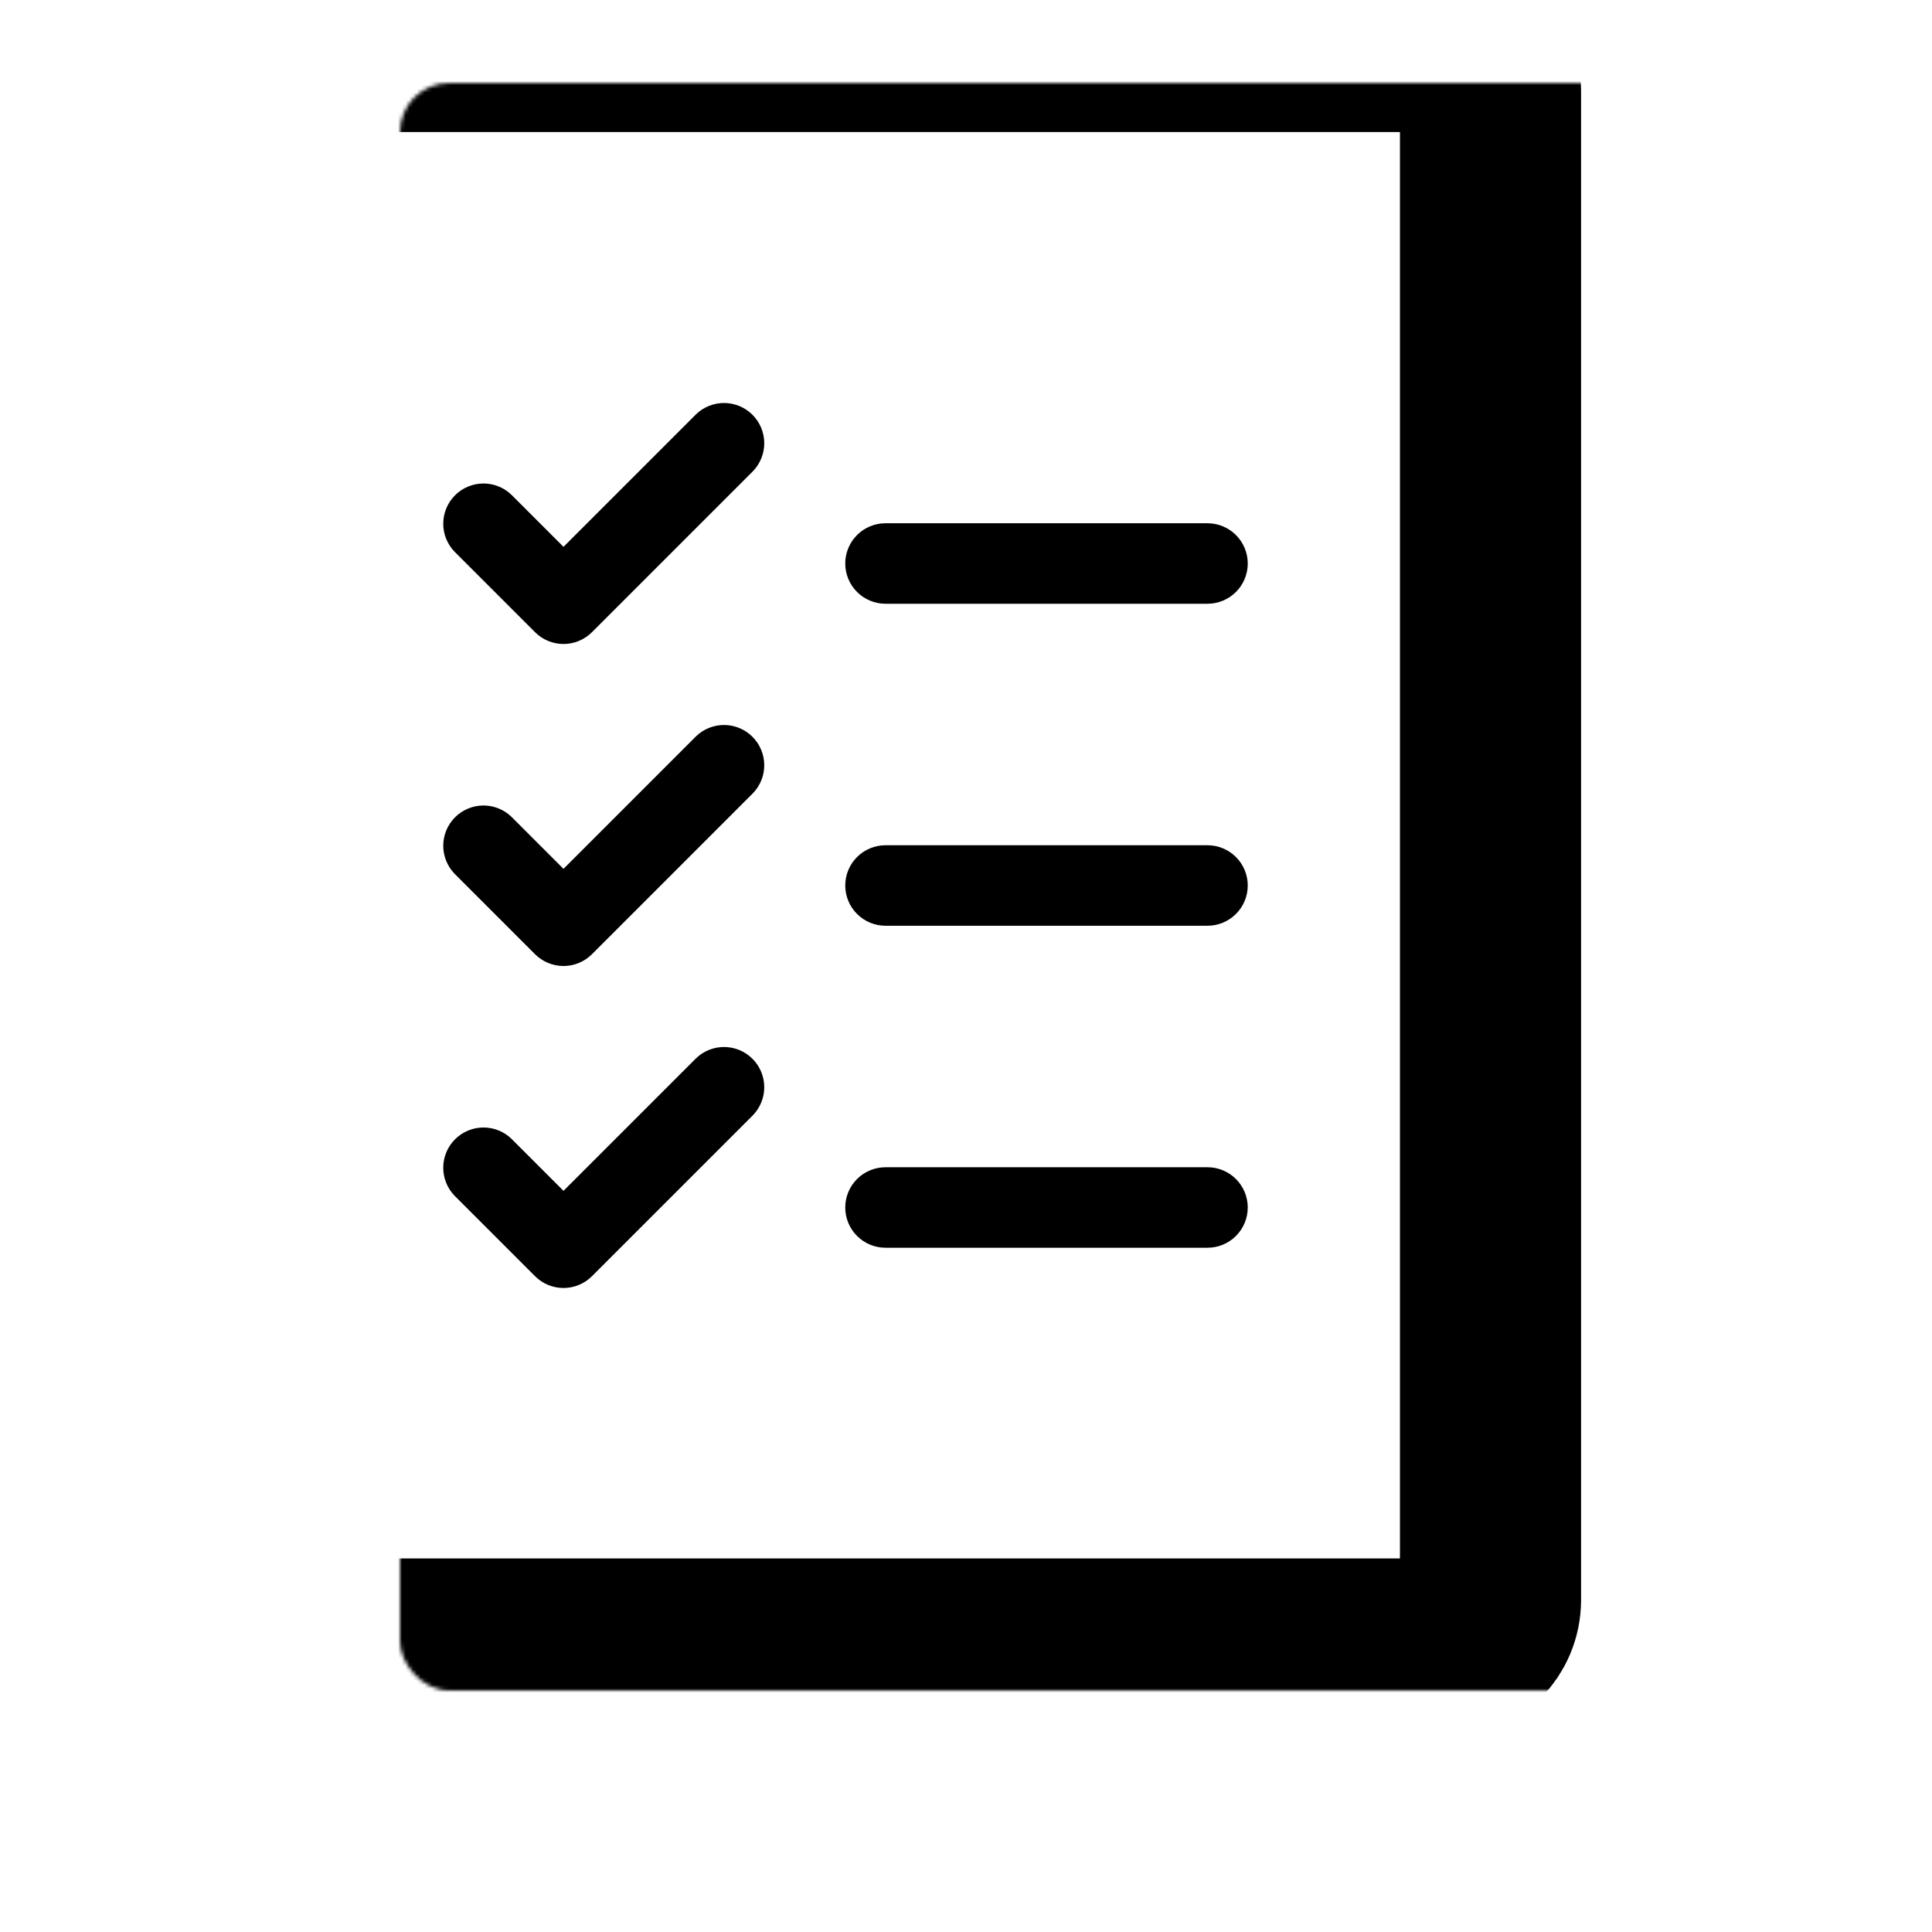 <?xml version="1.0" encoding="UTF-8"?> <svg xmlns="http://www.w3.org/2000/svg" width="512" height="512" viewBox="0 0 512 512" fill="none"><path d="M141.792 338.208C143.792 340.208 146.505 341.331 149.333 341.331C152.162 341.331 154.874 340.208 156.875 338.208L199.541 295.542C201.484 293.53 202.56 290.836 202.535 288.039C202.511 285.242 201.389 282.567 199.411 280.589C197.434 278.611 194.758 277.49 191.962 277.465C189.165 277.441 186.47 278.516 184.459 280.459L149.333 315.584L135.541 301.792C133.53 299.849 130.835 298.774 128.038 298.799C125.242 298.823 122.566 299.945 120.589 301.922C118.611 303.9 117.489 306.575 117.465 309.372C117.441 312.169 118.516 314.863 120.459 316.875L141.792 338.208Z" fill="black"></path><path d="M141.792 252.876C143.792 254.876 146.505 255.999 149.333 255.999C152.162 255.999 154.874 254.876 156.875 252.876L199.541 210.21C201.484 208.198 202.56 205.504 202.535 202.707C202.511 199.91 201.389 197.235 199.411 195.257C197.434 193.279 194.758 192.158 191.962 192.133C189.165 192.109 186.47 193.184 184.459 195.127L149.333 230.252L135.541 216.46C133.53 214.517 130.835 213.442 128.038 213.467C125.242 213.491 122.566 214.613 120.589 216.59C118.611 218.568 117.489 221.243 117.465 224.04C117.441 226.837 118.516 229.531 120.459 231.543L141.792 252.876Z" fill="black"></path><path d="M141.792 167.54C143.792 169.54 146.505 170.664 149.333 170.664C152.162 170.664 154.874 169.54 156.875 167.54L199.541 124.874C201.484 122.862 202.56 120.168 202.535 117.371C202.511 114.574 201.389 111.899 199.411 109.921C197.434 107.943 194.758 106.822 191.962 106.797C189.165 106.773 186.47 107.848 184.459 109.791L149.333 144.916L135.541 131.124C133.53 129.181 130.835 128.106 128.038 128.131C125.242 128.155 122.566 129.277 120.589 131.254C118.611 133.232 117.489 135.907 117.465 138.704C117.441 141.501 118.516 144.195 120.459 146.207L141.792 167.54Z" fill="black"></path><path d="M234.667 330.665H320C322.829 330.665 325.542 329.542 327.542 327.541C329.543 325.541 330.667 322.828 330.667 319.999C330.667 317.17 329.543 314.457 327.542 312.456C325.542 310.456 322.829 309.332 320 309.332H234.667C231.838 309.332 229.125 310.456 227.124 312.456C225.124 314.457 224 317.17 224 319.999C224 322.828 225.124 325.541 227.124 327.541C229.125 329.542 231.838 330.665 234.667 330.665Z" fill="black"></path><path d="M234.667 245.333H320C322.829 245.333 325.542 244.21 327.542 242.209C329.543 240.209 330.667 237.496 330.667 234.667C330.667 231.838 329.543 229.125 327.542 227.124C325.542 225.124 322.829 224 320 224H234.667C231.838 224 229.125 225.124 227.124 227.124C225.124 229.125 224 231.838 224 234.667C224 237.496 225.124 240.209 227.124 242.209C229.125 244.21 231.838 245.333 234.667 245.333Z" fill="black"></path><path d="M234.667 160.001H320C322.829 160.001 325.542 158.877 327.542 156.877C329.543 154.877 330.667 152.164 330.667 149.335C330.667 146.506 329.543 143.793 327.542 141.792C325.542 139.792 322.829 138.668 320 138.668H234.667C231.838 138.668 229.125 139.792 227.124 141.792C225.124 143.793 224 146.506 224 149.335C224 152.164 225.124 154.877 227.124 156.877C229.125 158.877 231.838 160.001 234.667 160.001Z" fill="black"></path><mask id="path-7-inside-1_276_327" fill="white"><rect x="53" y="11" width="342" height="426" rx="13"></rect></mask><rect x="53" y="11" width="342" height="426" rx="13" stroke="black" stroke-width="48" mask="url(#path-7-inside-1_276_327)"></rect></svg> 